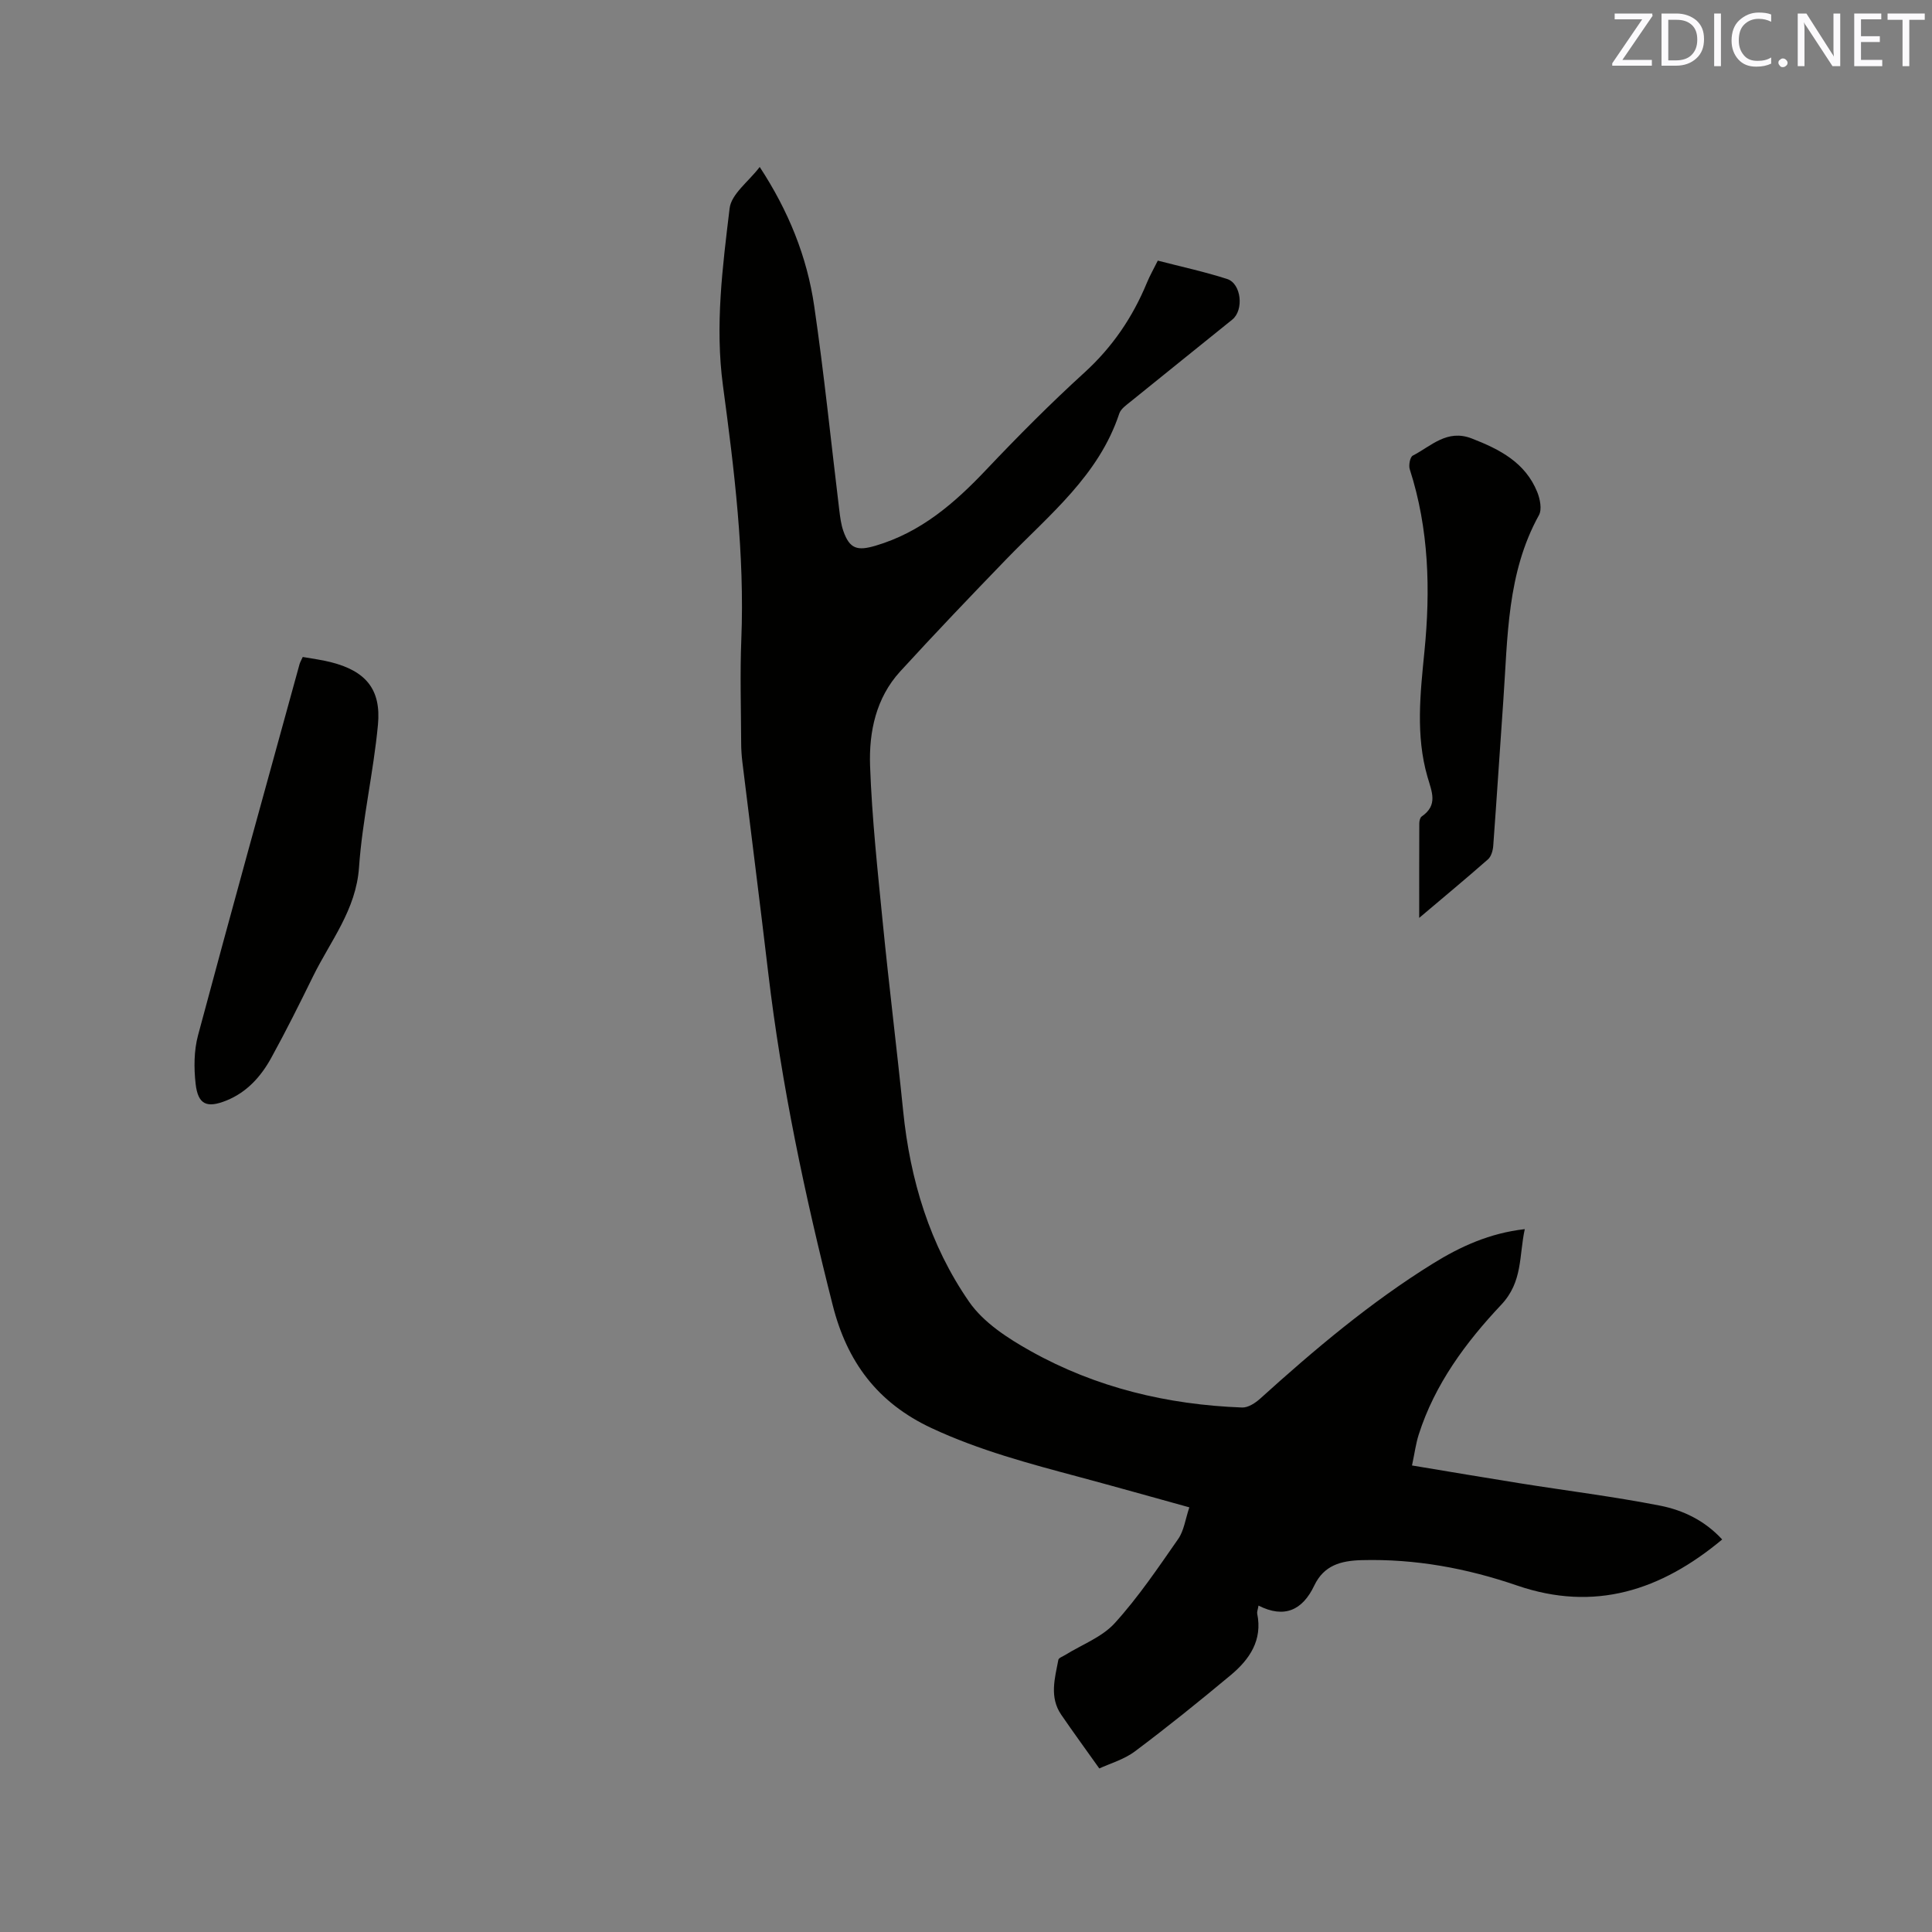 <svg enable-background="new 0 0 400 400" viewBox="0 0 400 400" xmlns="http://www.w3.org/2000/svg"><rect x="0" y="0" width="400" height="400" fill="#808080" stroke="none"/><path d="m315.69 254.48c-1.21 5.52-.38 10.89-4.88 15.66-7.32 7.77-13.75 16.43-17.08 26.88-.6 1.88-.85 3.87-1.39 6.39 7.67 1.27 14.94 2.51 22.23 3.67 9.71 1.55 19.49 2.76 29.14 4.65 4.72.93 9.21 3.05 12.85 7-12.66 10.56-26.4 15.05-42.48 9.53-10.4-3.57-21.05-5.54-32.13-5.25-4.37.11-7.85 1.08-9.85 5.27-2.42 5.09-6.18 6.86-11.54 4.14-.14.84-.34 1.28-.27 1.66 1.13 5.5-1.57 9.46-5.44 12.7-6.5 5.42-13.09 10.74-19.86 15.81-2.28 1.71-5.22 2.54-7.39 3.55-2.9-4.08-5.44-7.56-7.88-11.12-2.49-3.63-1.33-7.54-.6-11.37.08-.41.91-.69 1.41-1 3.47-2.16 7.63-3.69 10.27-6.6 4.87-5.36 8.97-11.45 13.13-17.42 1.2-1.72 1.48-4.08 2.31-6.55-7.86-2.17-15.27-4.27-22.7-6.26-10.42-2.79-20.78-5.53-30.68-10.15-11.23-5.25-17.49-13.75-20.45-25.42-5.76-22.71-10.61-45.57-13.36-68.86-1.71-14.52-3.57-29.03-5.34-43.54-.17-1.36-.26-2.74-.26-4.12-.03-7.11-.25-14.22.03-21.31.71-17.68-1.46-35.16-3.8-52.58-1.67-12.4-.08-24.56 1.38-36.72.36-2.96 3.93-5.53 6.23-8.55 5.95 9.08 9.79 18.56 11.28 28.77 2.05 14.03 3.48 28.15 5.19 42.23.18 1.46.36 2.97.84 4.35 1.3 3.76 2.94 4.16 6.65 3.07 9.41-2.77 16.38-8.81 22.94-15.74s13.3-13.71 20.35-20.13c5.78-5.27 9.96-11.43 12.91-18.57.6-1.46 1.39-2.84 2.26-4.59 4.82 1.25 9.66 2.29 14.35 3.8 2.96.95 3.51 6.44 1.07 8.41-7.01 5.66-14.04 11.3-21.04 16.97-.89.72-2.03 1.5-2.36 2.49-4.23 12.79-14.43 20.9-23.31 30.07-7.44 7.69-14.83 15.43-22.05 23.32-5.01 5.48-6.48 12.51-6.23 19.54.39 10.88 1.57 21.74 2.64 32.59 1.28 12.97 2.9 25.91 4.21 38.87 1.44 14.27 5.51 27.75 13.66 39.51 2.98 4.3 8.02 7.56 12.74 10.2 13.53 7.57 28.31 11.1 43.77 11.68 1.24.05 2.74-.93 3.75-1.84 11.26-10.18 22.84-19.95 35.77-27.97 5.73-3.55 11.77-6.3 19.01-7.12z" fill="#010100"/><path d="m62.68 136.02c2.08.37 3.97.6 5.8 1.07 7.2 1.82 10.47 5.58 9.77 12.97-.93 9.88-3.23 19.64-3.92 29.53-.62 8.81-5.91 15.21-9.5 22.52-2.8 5.7-5.63 11.38-8.69 16.94-2.12 3.85-5.05 7.11-9.28 8.81-4.07 1.63-5.87.82-6.36-3.48-.37-3.29-.35-6.86.5-10.03 6.87-25.65 13.97-51.24 21.02-76.85.12-.41.34-.78.66-1.48z" fill="#010100"/><path d="m293.83 190.04c0-7.12-.01-13.35.02-19.57 0-.49.16-1.2.5-1.43 3.42-2.36 2.1-5.07 1.19-8.22-2.46-8.52-1.49-17.25-.63-25.9 1.27-12.77.95-25.39-3.03-37.75-.27-.83.05-2.55.62-2.84 3.81-1.96 7.08-5.54 12.21-3.55 5.8 2.25 11.09 4.98 13.56 11.09.58 1.44 1.01 3.6.35 4.79-6.64 12-6.45 25.25-7.37 38.31-.71 10.05-1.35 20.1-2.09 30.14-.07.97-.41 2.2-1.08 2.8-4.44 3.91-9 7.68-14.25 12.13z" fill="#010100"/><g fill="#fbfafc"><path d="m342.2 3.2-6.3 9.2h6.1v1.2h-8.2v-.5l6.2-9.1h-5.7v-1.2h7.8v.4z"/><path d="m344 13.7v-10.9h3.1c1.6 0 3 .5 4.1 1.4 1.1 1 1.6 2.2 1.6 3.9s-.5 3-1.6 4-2.5 1.5-4.2 1.5h-3zm1.4-9.6v8.4h1.6c1.4 0 2.5-.4 3.2-1.1.8-.8 1.2-1.8 1.2-3.2s-.4-2.4-1.2-3.1-1.8-1-3.1-1z"/><path d="m356.3 2.8v10.9h-1.4v-10.9z"/><path d="m366.6 13.2c-.8.4-1.8.6-3 .6-1.6 0-2.8-.5-3.7-1.5s-1.4-2.3-1.4-3.9c0-1.7.5-3.2 1.6-4.2s2.4-1.6 4-1.6c1 0 1.9.1 2.6.4v1.5c-.8-.4-1.6-.6-2.6-.6-1.2 0-2.2.4-3 1.2s-1.1 1.9-1.1 3.3c0 1.3.4 2.3 1.1 3.1s1.6 1.1 2.8 1.1c1.1 0 2-.2 2.8-.7v1.3z"/><path d="m368.2 13c0-.3.1-.5.3-.6.2-.2.4-.3.6-.3.3 0 .5.1.7.3s.3.4.3.6-.1.5-.3.6c-.2.2-.4.3-.7.3s-.5-.1-.6-.3c-.2-.2-.3-.4-.3-.6z"/><path d="m381.1 13.7h-1.7l-5.5-8.4c-.2-.2-.3-.5-.4-.7 0 .2.1.8.1 1.5v7.6h-1.4v-10.9h1.8l5.3 8.3c.3.4.4.6.4.8 0-.3-.1-.8-.1-1.6v-7.5h1.4v10.9z"/><path d="m389.7 13.7h-5.8v-10.9h5.6v1.2h-4.2v3.5h3.9v1.2h-3.9v3.7h4.4z"/><path d="m398.4 4.1h-3.1v9.6h-1.4v-9.6h-3.1v-1.3h7.7v1.3z"/></g></svg>